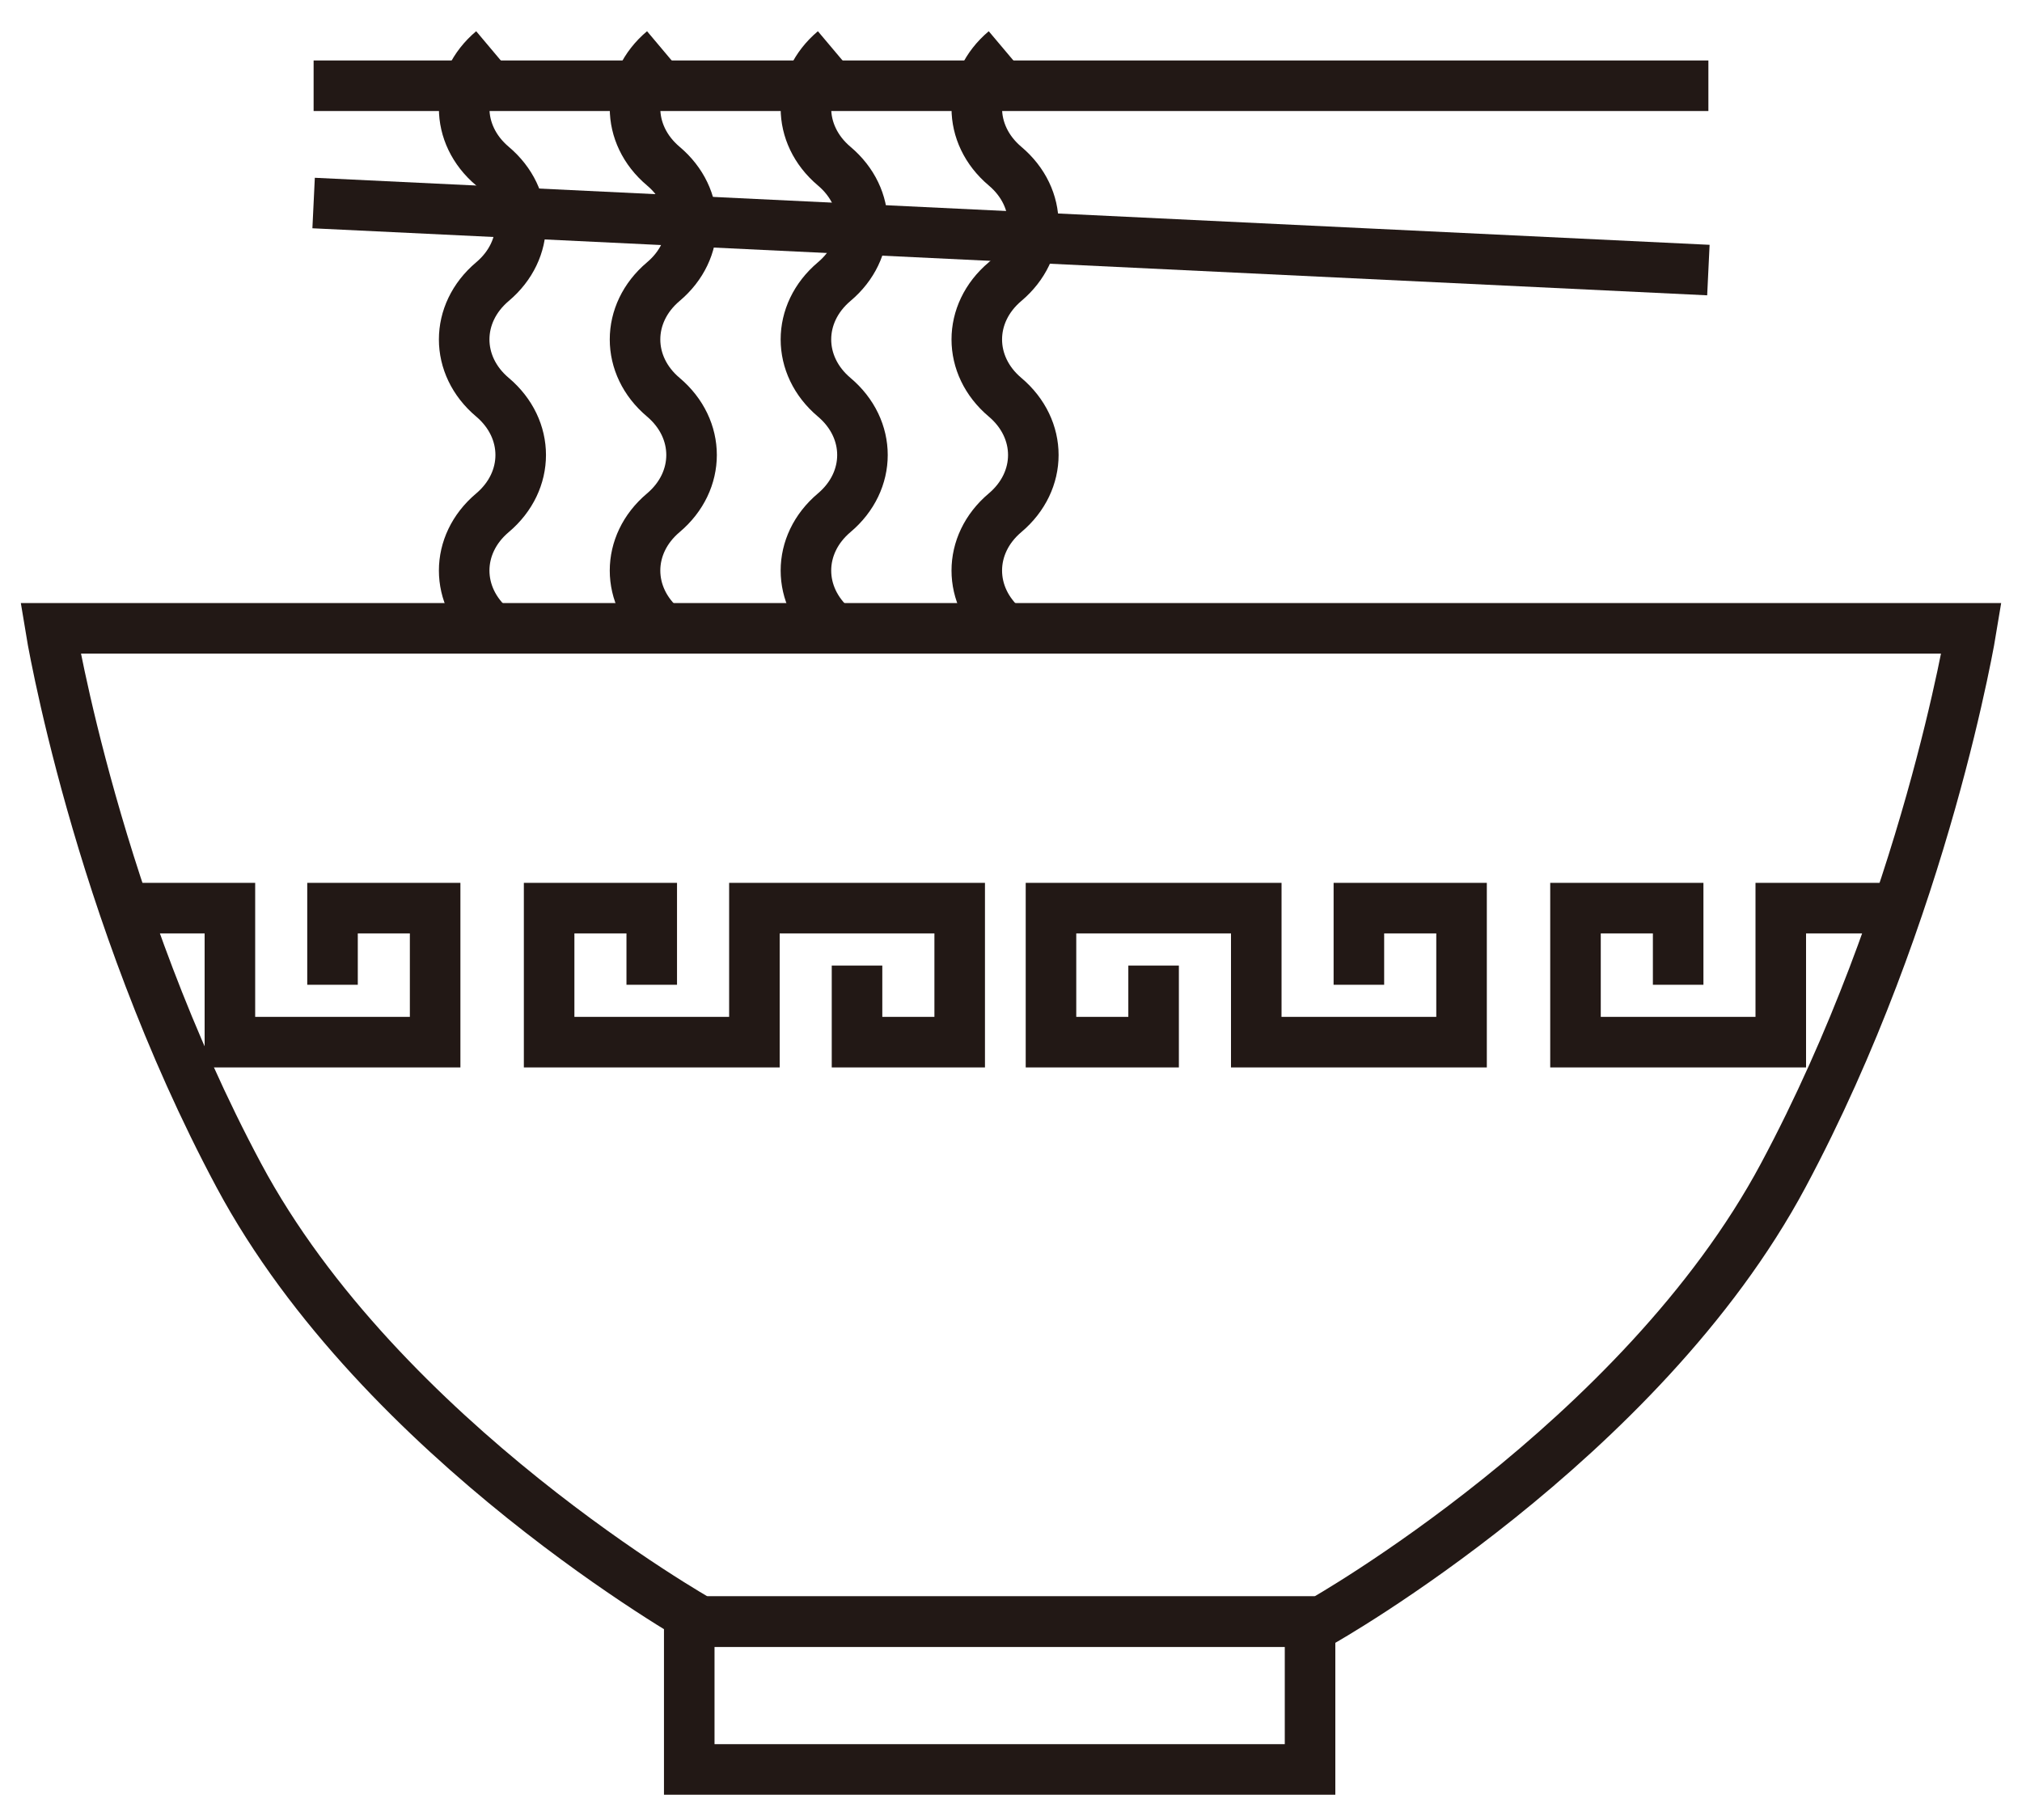 <?xml version="1.0" standalone="no"?>
<!-- Generator: Adobe Fireworks 10, Export SVG Extension by Aaron Beall (http://fireworks.abeall.com) . Version: 0.6.1  -->
<!DOCTYPE svg PUBLIC "-//W3C//DTD SVG 1.1//EN" "http://www.w3.org/Graphics/SVG/1.1/DTD/svg11.dtd">
<svg id="Untitled-%u30DA%u30FC%u30B8%201" viewBox="0 0 40 36" style="background-color:#ffffff00" version="1.1"
	xmlns="http://www.w3.org/2000/svg" xmlns:xlink="http://www.w3.org/1999/xlink" xml:space="preserve"
	x="0px" y="0px" width="40px" height="36px"
>
	<g>
		<g>
			<g>
				<path d="M 9.742 1 C 8.996 1.628 8.996 2.657 9.742 3.286 C 10.487 3.914 10.487 4.943 9.742 5.571 C 8.996 6.2 8.996 7.229 9.742 7.857 C 10.487 8.486 10.487 9.514 9.742 10.143 C 8.996 10.771 8.996 11.8 9.742 12.428 L 9.742 12.428 " stroke="#221815" stroke-width="1" fill="none"/>
				<path d="M 13.122 1 C 12.376 1.628 12.376 2.657 13.122 3.286 C 13.867 3.914 13.867 4.943 13.122 5.571 C 12.376 6.2 12.376 7.229 13.122 7.857 C 13.867 8.486 13.867 9.514 13.122 10.143 C 12.376 10.771 12.376 11.8 13.122 12.428 L 13.122 12.428 " stroke="#221815" stroke-width="1" fill="none"/>
				<path d="M 16.502 1 C 15.757 1.628 15.757 2.657 16.502 3.286 C 17.248 3.914 17.248 4.943 16.502 5.571 C 15.757 6.2 15.757 7.229 16.502 7.857 C 17.248 8.486 17.248 9.514 16.502 10.143 C 15.757 10.771 15.757 11.8 16.502 12.428 L 16.502 12.428 " stroke="#221815" stroke-width="1" fill="none"/>
				<path d="M 19.882 1 C 19.137 1.628 19.137 2.657 19.882 3.286 C 20.628 3.914 20.628 4.943 19.882 5.571 C 19.137 6.2 19.137 7.229 19.882 7.857 C 20.628 8.486 20.628 9.514 19.882 10.143 C 19.137 10.771 19.137 11.8 19.882 12.428 L 19.882 12.428 " stroke="#221815" stroke-width="1" fill="none"/>
			</g>
			<path d="M 6.204 1.696 L 33.796 1.696 L 33.796 1.696 " stroke="#221815" stroke-width="1" fill="none"/>
			<path d="M 6.204 4.016 L 33.796 5.342 L 33.796 5.342 " stroke="#221815" stroke-width="1" fill="none"/>
		</g>
		<path d="M 20 32.077 L 13.86 32.077 C 13.86 32.077 7.542 28.519 4.723 23.247 C 1.903 17.975 1 12.428 1 12.428 L 20 12.428 L 20 12.428 " stroke="#221815" stroke-width="1" fill="none"/>
		<path d="M 20 32.077 L 26.14 32.077 C 26.14 32.077 32.459 28.519 35.278 23.247 C 38.097 17.975 39 12.428 39 12.428 L 20 12.428 L 20 12.428 " stroke="#221815" stroke-width="1" fill="none"/>
		<path d="M 25.916 32.077 L 13.635 32.077 L 13.635 35 L 25.916 35 L 25.916 32.077 Z" stroke="#221815" stroke-width="1" fill="none"/>
		<path d="M 6.578 19.479 L 6.578 17.963 L 8.608 17.963 L 8.608 20.614 L 4.548 20.614 L 4.548 19.289 L 4.548 17.963 L 2.349 17.963 L 2.349 17.963 " stroke="#221815" stroke-width="1" fill="none"/>
		<path d="M 12.893 19.479 L 12.893 17.963 L 10.863 17.963 L 10.863 20.614 L 14.924 20.614 L 14.924 19.289 L 14.924 17.963 L 18.985 17.963 L 18.985 20.614 L 16.954 20.614 L 16.954 19.099 L 16.954 19.099 " stroke="#221815" stroke-width="1" fill="none"/>
		<path d="M 33.198 19.479 L 33.198 17.963 L 31.167 17.963 L 31.167 20.614 L 35.228 20.614 L 35.228 19.289 L 35.228 17.963 L 37.427 17.963 L 37.427 17.963 " stroke="#221815" stroke-width="1" fill="none"/>
		<path d="M 26.882 19.479 L 26.882 17.963 L 28.913 17.963 L 28.913 20.614 L 24.852 20.614 L 24.852 19.289 L 24.852 17.963 L 20.791 17.963 L 20.791 20.614 L 22.821 20.614 L 22.821 19.099 L 22.821 19.099 " stroke="#221815" stroke-width="1" fill="none"/>
	</g>
</svg>